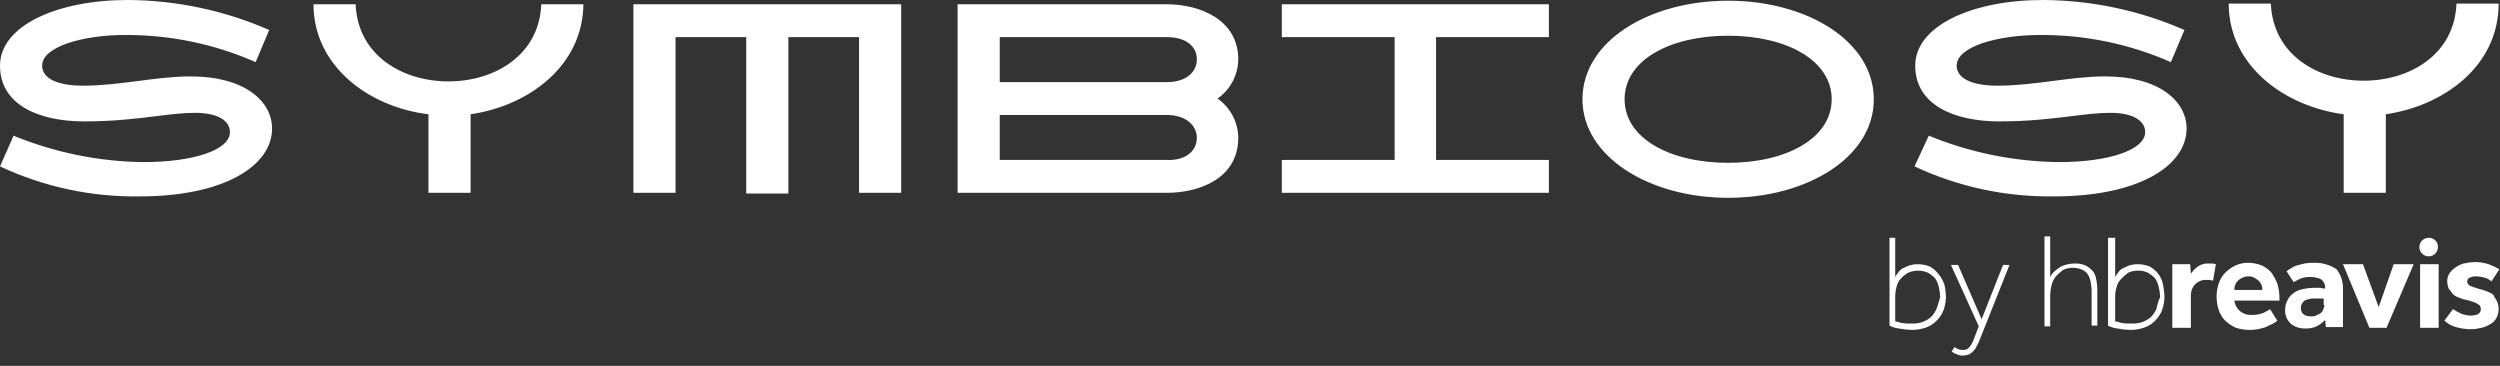 <svg width="205" height="30" viewBox="0 0 205 30" fill="none" xmlns="http://www.w3.org/2000/svg">
<rect x="0" y="0" width="205" height="30" fill="#333333" stroke="none"/>
<path fill-rule="evenodd" clip-rule="evenodd" d="M1.112 11.126C4.496 12.515 8.112 13.25 11.77 13.292C15.869 13.292 18.855 12.297 18.855 10.833C18.855 9.896 17.86 9.252 15.986 9.252C15.018 9.252 13.997 9.378 12.821 9.524L12.821 9.524L12.821 9.524C11.223 9.721 9.338 9.955 6.909 9.955C3.103 9.955 -0 8.549 -0 5.387C-0 2.108 4.684 0 10.481 0C14.473 0.021 18.419 0.858 22.076 2.459L20.963 5.094C17.587 3.607 13.936 2.849 10.247 2.869C6.851 2.869 3.455 3.806 3.455 5.387C3.455 6.441 4.743 7.027 6.792 7.027C8.337 7.027 9.852 6.831 11.345 6.638C12.793 6.45 14.221 6.266 15.634 6.266C20.085 6.266 22.31 8.315 22.31 10.54C22.31 13.585 18.387 16.103 11.477 16.103C7.514 16.167 3.589 15.326 -0 13.644L1.112 11.126ZM171.044 21.783C171.263 21.906 171.461 22.064 171.629 22.252C171.745 22.408 171.825 22.588 171.863 22.779C171.935 23.086 171.974 23.4 171.98 23.715V26.702H171.512V23.891C171.509 23.575 171.47 23.261 171.395 22.954C171.346 22.738 171.246 22.537 171.102 22.369C170.969 22.238 170.809 22.138 170.634 22.076C170.426 22.003 170.209 21.964 169.99 21.959C169.706 21.954 169.426 22.015 169.17 22.134C168.962 22.295 168.766 22.471 168.584 22.661C168.421 22.87 168.302 23.109 168.233 23.364C168.17 23.613 168.13 23.868 168.116 24.125V26.76H167.647V19.382H168.116V22.72C168.173 22.59 168.252 22.471 168.35 22.369C168.474 22.237 168.611 22.119 168.76 22.017C168.936 21.885 169.134 21.786 169.345 21.724C169.593 21.653 169.849 21.613 170.107 21.607C170.428 21.592 170.749 21.652 171.044 21.783ZM198.389 20.261C198.389 19.84 198.73 19.499 199.151 19.499C199.355 19.493 199.552 19.571 199.696 19.715C199.84 19.859 199.919 20.057 199.912 20.261C199.912 20.681 199.571 21.022 199.151 21.022C198.73 21.022 198.389 20.681 198.389 20.261ZM158.922 22.427C158.729 22.188 158.49 21.989 158.22 21.842C157.902 21.722 157.564 21.662 157.224 21.666C156.985 21.666 156.748 21.706 156.521 21.783C156.434 21.812 156.346 21.856 156.258 21.9L156.258 21.9C156.17 21.944 156.082 21.988 155.994 22.017C155.85 22.103 155.729 22.224 155.643 22.369C155.545 22.471 155.466 22.59 155.409 22.72V19.499H154.94V26.702C155.179 26.823 155.436 26.902 155.702 26.936C156.049 27.004 156.402 27.043 156.756 27.053C157.134 27.057 157.51 26.997 157.868 26.878C158.198 26.773 158.499 26.593 158.747 26.351C158.993 26.117 159.191 25.839 159.332 25.531C159.472 25.175 159.551 24.799 159.566 24.418C159.563 24.064 159.524 23.711 159.449 23.364C159.336 23.021 159.157 22.703 158.922 22.427ZM158.805 25.296C158.698 25.56 158.539 25.799 158.337 25.999C158.13 26.178 157.892 26.317 157.634 26.409C157.352 26.505 157.053 26.545 156.756 26.526C156.462 26.545 156.166 26.525 155.877 26.468C155.725 26.414 155.568 26.375 155.409 26.351V24.184C155.419 23.946 155.459 23.71 155.526 23.481C155.584 23.239 155.705 23.017 155.877 22.837C156.046 22.65 156.243 22.492 156.463 22.369C156.984 22.135 157.581 22.135 158.103 22.369C158.322 22.492 158.52 22.65 158.688 22.837C158.831 23.05 158.93 23.289 158.981 23.54C159.048 23.808 159.088 24.083 159.098 24.36C159.049 24.506 159.01 24.642 158.973 24.773L158.973 24.773L158.973 24.773L158.973 24.774L158.973 24.774L158.973 24.774C158.922 24.956 158.873 25.126 158.805 25.296ZM195.052 25.179L193.763 21.666H192.124L194.29 26.878H195.696L197.921 21.666H196.281L195.052 25.179ZM198.448 21.666H199.97V26.878H198.448V21.666ZM162.494 26.175L160.562 21.724H159.976L162.26 26.76L161.85 27.814C161.772 28.048 161.653 28.266 161.499 28.459C161.376 28.624 161.176 28.713 160.972 28.693C160.833 28.702 160.693 28.682 160.562 28.634C160.503 28.605 160.459 28.576 160.416 28.546L160.415 28.546C160.372 28.517 160.328 28.488 160.269 28.459L160.035 28.81C160.149 28.921 160.29 29.002 160.445 29.044C160.609 29.124 160.789 29.164 160.972 29.161C161.153 29.15 161.33 29.111 161.499 29.044C161.63 28.964 161.748 28.866 161.85 28.751C161.948 28.649 162.027 28.53 162.084 28.4L162.26 28.049L164.778 21.724H164.251L162.494 26.175ZM189.782 21.549C189.507 21.537 189.232 21.557 188.962 21.607C188.728 21.666 188.493 21.724 188.318 21.783C188.146 21.825 187.986 21.905 187.849 22.017C187.719 22.074 187.601 22.154 187.498 22.252L188.083 23.13C188.273 23.021 188.468 22.923 188.669 22.837C188.949 22.733 189.25 22.693 189.547 22.72C189.687 22.71 189.826 22.73 189.957 22.779C190.082 22.791 190.202 22.831 190.309 22.896C190.39 22.936 190.443 23.006 190.488 23.064L190.488 23.064C190.508 23.089 190.525 23.112 190.543 23.13C190.608 23.237 190.648 23.357 190.66 23.481V23.657H190.601C190.482 23.658 190.363 23.638 190.25 23.598H189.723C189.408 23.605 189.094 23.644 188.786 23.715C188.508 23.771 188.248 23.892 188.025 24.067C187.821 24.219 187.66 24.42 187.556 24.652C187.437 24.888 187.376 25.149 187.381 25.414C187.369 25.678 187.43 25.942 187.556 26.175C187.661 26.357 187.8 26.516 187.966 26.643C188.13 26.745 188.308 26.824 188.493 26.878C188.685 26.926 188.882 26.946 189.079 26.936C189.381 26.946 189.682 26.886 189.957 26.76C190.195 26.638 190.412 26.48 190.601 26.292L190.66 26.233L190.719 26.819H192.124V23.774C192.157 23.163 191.97 22.561 191.597 22.076C191.059 21.72 190.426 21.536 189.782 21.549ZM190.601 25.004C190.598 25.148 190.558 25.289 190.484 25.414C190.44 25.534 190.358 25.637 190.25 25.706L189.899 25.882C189.769 25.934 189.628 25.954 189.489 25.941C188.962 25.941 188.669 25.706 188.669 25.238C188.68 25.01 188.787 24.798 188.962 24.652C189.254 24.515 189.577 24.454 189.899 24.477H190.543V25.004H190.601ZM203.601 23.774C203.281 23.702 202.968 23.604 202.664 23.481C202.465 23.445 202.318 23.274 202.313 23.071C202.31 22.948 202.379 22.834 202.488 22.779C202.653 22.699 202.833 22.659 203.015 22.661C203.273 22.667 203.529 22.707 203.777 22.779C203.97 22.84 204.149 22.94 204.304 23.071L204.948 22.076C204.667 21.915 204.373 21.778 204.069 21.666C203.692 21.541 203.296 21.482 202.898 21.49C202.602 21.5 202.308 21.54 202.02 21.607C201.765 21.676 201.526 21.796 201.317 21.959C201.133 22.084 200.974 22.243 200.849 22.427C200.729 22.62 200.668 22.844 200.673 23.071C200.678 23.272 200.718 23.47 200.79 23.657C200.849 23.745 200.907 23.818 200.966 23.891C201.024 23.964 201.083 24.038 201.142 24.125C201.296 24.257 201.475 24.356 201.669 24.418C201.855 24.503 202.052 24.562 202.254 24.594C202.454 24.636 202.65 24.695 202.84 24.769C202.968 24.803 203.087 24.863 203.191 24.945C203.308 25.004 203.367 25.062 203.367 25.121C203.425 25.179 203.425 25.238 203.425 25.355C203.434 25.526 203.342 25.685 203.191 25.765C203.004 25.837 202.806 25.877 202.606 25.882C202.324 25.874 202.046 25.815 201.786 25.706C201.564 25.602 201.349 25.484 201.142 25.355L200.439 26.292C200.708 26.535 201.028 26.715 201.376 26.819C201.795 26.939 202.228 26.998 202.664 26.995C202.941 26.989 203.216 26.949 203.484 26.878C203.735 26.827 203.974 26.727 204.187 26.585C204.415 26.471 204.6 26.286 204.714 26.058C205.001 25.508 204.932 24.839 204.538 24.36C204.538 24.125 204.128 23.95 203.601 23.774ZM176.255 21.842C176.525 21.989 176.764 22.188 176.958 22.427C177.174 22.698 177.315 23.021 177.368 23.364C177.442 23.711 177.481 24.064 177.485 24.418C177.469 24.799 177.39 25.175 177.251 25.531C177.11 25.839 176.911 26.117 176.665 26.351C176.418 26.593 176.117 26.773 175.787 26.878C175.428 26.997 175.052 27.057 174.674 27.053C174.32 27.043 173.968 27.004 173.62 26.936C173.355 26.902 173.097 26.823 172.859 26.702V19.499H173.444V22.72C173.501 22.59 173.581 22.471 173.679 22.369C173.764 22.224 173.885 22.103 174.03 22.017C174.118 21.988 174.206 21.944 174.293 21.9L174.294 21.9C174.381 21.856 174.469 21.812 174.557 21.783C174.783 21.706 175.021 21.666 175.26 21.666C175.599 21.662 175.937 21.722 176.255 21.842ZM176.372 25.999C176.574 25.799 176.733 25.56 176.841 25.296C176.893 24.972 176.991 24.656 177.133 24.36C177.123 24.083 177.084 23.808 177.016 23.54C176.966 23.289 176.866 23.05 176.724 22.837C176.555 22.65 176.357 22.492 176.138 22.369C175.884 22.242 175.602 22.182 175.318 22.193C175.035 22.189 174.755 22.249 174.498 22.369C174.29 22.529 174.095 22.706 173.913 22.896C173.74 23.075 173.619 23.297 173.561 23.54C173.494 23.748 173.455 23.965 173.444 24.184V26.351C173.604 26.375 173.761 26.414 173.913 26.468C174.202 26.525 174.497 26.545 174.791 26.526C175.089 26.545 175.387 26.505 175.669 26.409C175.927 26.317 176.166 26.178 176.372 25.999ZM185.507 21.783C185.797 21.925 186.056 22.124 186.268 22.369C186.459 22.642 186.616 22.937 186.737 23.247C186.856 23.626 186.916 24.021 186.912 24.418V24.652H183.223V24.711C183.276 25.002 183.42 25.268 183.633 25.472C183.905 25.717 184.263 25.843 184.629 25.823C184.969 25.833 185.308 25.773 185.624 25.648C185.761 25.579 185.878 25.511 185.975 25.454L185.975 25.454C186.007 25.436 186.036 25.418 186.063 25.403C186.077 25.395 186.09 25.387 186.103 25.38C186.12 25.371 186.136 25.363 186.151 25.355L186.737 26.292C186.67 26.364 186.591 26.424 186.502 26.468C186.352 26.557 186.196 26.636 186.034 26.702C185.834 26.815 185.616 26.894 185.39 26.936C185.103 27.012 184.808 27.051 184.512 27.053C184.114 27.056 183.719 26.997 183.34 26.878C183.018 26.731 182.721 26.533 182.462 26.292C182.22 26.044 182.039 25.744 181.935 25.414C181.815 25.055 181.756 24.679 181.759 24.301C181.761 23.942 181.82 23.587 181.935 23.247C182.039 22.917 182.22 22.616 182.462 22.369C182.699 22.128 182.977 21.929 183.282 21.783C183.628 21.616 184.01 21.536 184.394 21.549C184.777 21.558 185.154 21.637 185.507 21.783ZM183.282 23.364C183.23 23.494 183.209 23.635 183.223 23.774H185.507V23.715C185.516 23.595 185.496 23.475 185.448 23.364C185.391 23.234 185.312 23.115 185.214 23.013C185.156 22.983 185.097 22.939 185.039 22.896C184.98 22.852 184.921 22.808 184.863 22.779C184.72 22.698 184.558 22.657 184.394 22.661C184.212 22.659 184.032 22.699 183.867 22.779C183.602 22.888 183.391 23.099 183.282 23.364ZM180.237 21.842C180.496 21.669 180.805 21.586 181.115 21.607H181.467C181.496 21.607 181.54 21.622 181.584 21.637C181.628 21.651 181.672 21.666 181.701 21.666L181.467 23.013C181.296 22.961 181.117 22.941 180.94 22.954C180.592 22.934 180.251 23.061 180.003 23.305C179.758 23.577 179.631 23.936 179.651 24.301V26.878H178.129V21.666H179.593L179.651 22.427L179.71 22.369C179.855 22.165 180.033 21.987 180.237 21.842ZM38.589 15.81V9.369C43.39 8.666 47.782 5.387 47.84 0.351H44.386C44.21 4.567 40.521 6.675 36.773 6.675C33.026 6.675 29.337 4.567 29.161 0.351H25.706C25.706 5.387 30.215 8.783 35.134 9.369V15.81H38.589ZM73.898 0.351V15.81H70.443V3.045H64.646V15.869H61.191V3.045H55.394V15.81H51.939V0.351H73.898ZM95.681 15.81C98.433 15.81 101.537 14.581 101.537 11.301C101.526 10.016 100.893 8.816 99.839 8.081C100.893 7.346 101.526 6.146 101.537 4.86C101.537 1.64 98.433 0.351 95.681 0.351H78.524V15.81H95.681ZM81.979 6.734V3.045H95.681C97.262 3.045 98.141 3.806 98.141 4.86C98.141 5.914 97.262 6.734 95.681 6.734H81.979ZM98.141 11.301C98.141 10.306 97.262 9.428 95.681 9.428H81.979V13.117H95.681C97.262 13.175 98.141 12.355 98.141 11.301ZM117.757 3.045V13.117H127.009V15.81H105.109V13.117H114.361V3.045H105.109V0.351H127.009V3.045H117.757ZM129.761 8.139C129.761 3.396 135.207 0.059 141.707 0.059C148.206 0.059 153.652 3.396 153.652 8.139C153.652 12.882 148.206 16.22 141.707 16.22C135.207 16.22 129.761 12.824 129.761 8.139ZM150.197 8.139C150.197 4.919 146.45 2.928 141.707 2.928C136.964 2.928 133.216 4.919 133.216 8.139C133.216 11.36 136.964 13.351 141.707 13.351C146.45 13.351 150.197 11.36 150.197 8.139ZM158.161 11.126C161.545 12.515 165.161 13.25 168.818 13.292C172.917 13.292 175.904 12.297 175.904 10.833C175.904 9.896 174.908 9.252 173.034 9.252C172.066 9.252 171.045 9.378 169.869 9.524C168.271 9.721 166.387 9.955 163.958 9.955C160.152 9.955 157.049 8.549 157.049 5.387C157.049 2.108 161.733 0 167.53 0C171.522 0.021 175.468 0.858 179.124 2.459L178.012 5.094C174.636 3.607 170.985 2.849 167.296 2.869C163.841 2.869 160.445 3.806 160.445 5.387C160.445 6.441 161.733 7.027 163.783 7.027C165.328 7.027 166.843 6.831 168.335 6.638C169.784 6.45 171.211 6.266 172.625 6.266C177.075 6.266 179.3 8.315 179.3 10.54C179.3 13.585 175.377 16.103 168.467 16.103C164.504 16.167 160.579 15.326 156.99 13.644L158.161 11.126ZM195.637 15.81V9.369C200.439 8.666 204.889 5.387 204.889 0.293H201.434C201.259 4.509 197.57 6.617 193.822 6.617C190.074 6.617 186.385 4.509 186.21 0.293H182.755C182.755 5.387 187.322 8.725 192.182 9.369V15.81H195.637Z" fill="white"/>
</svg>
